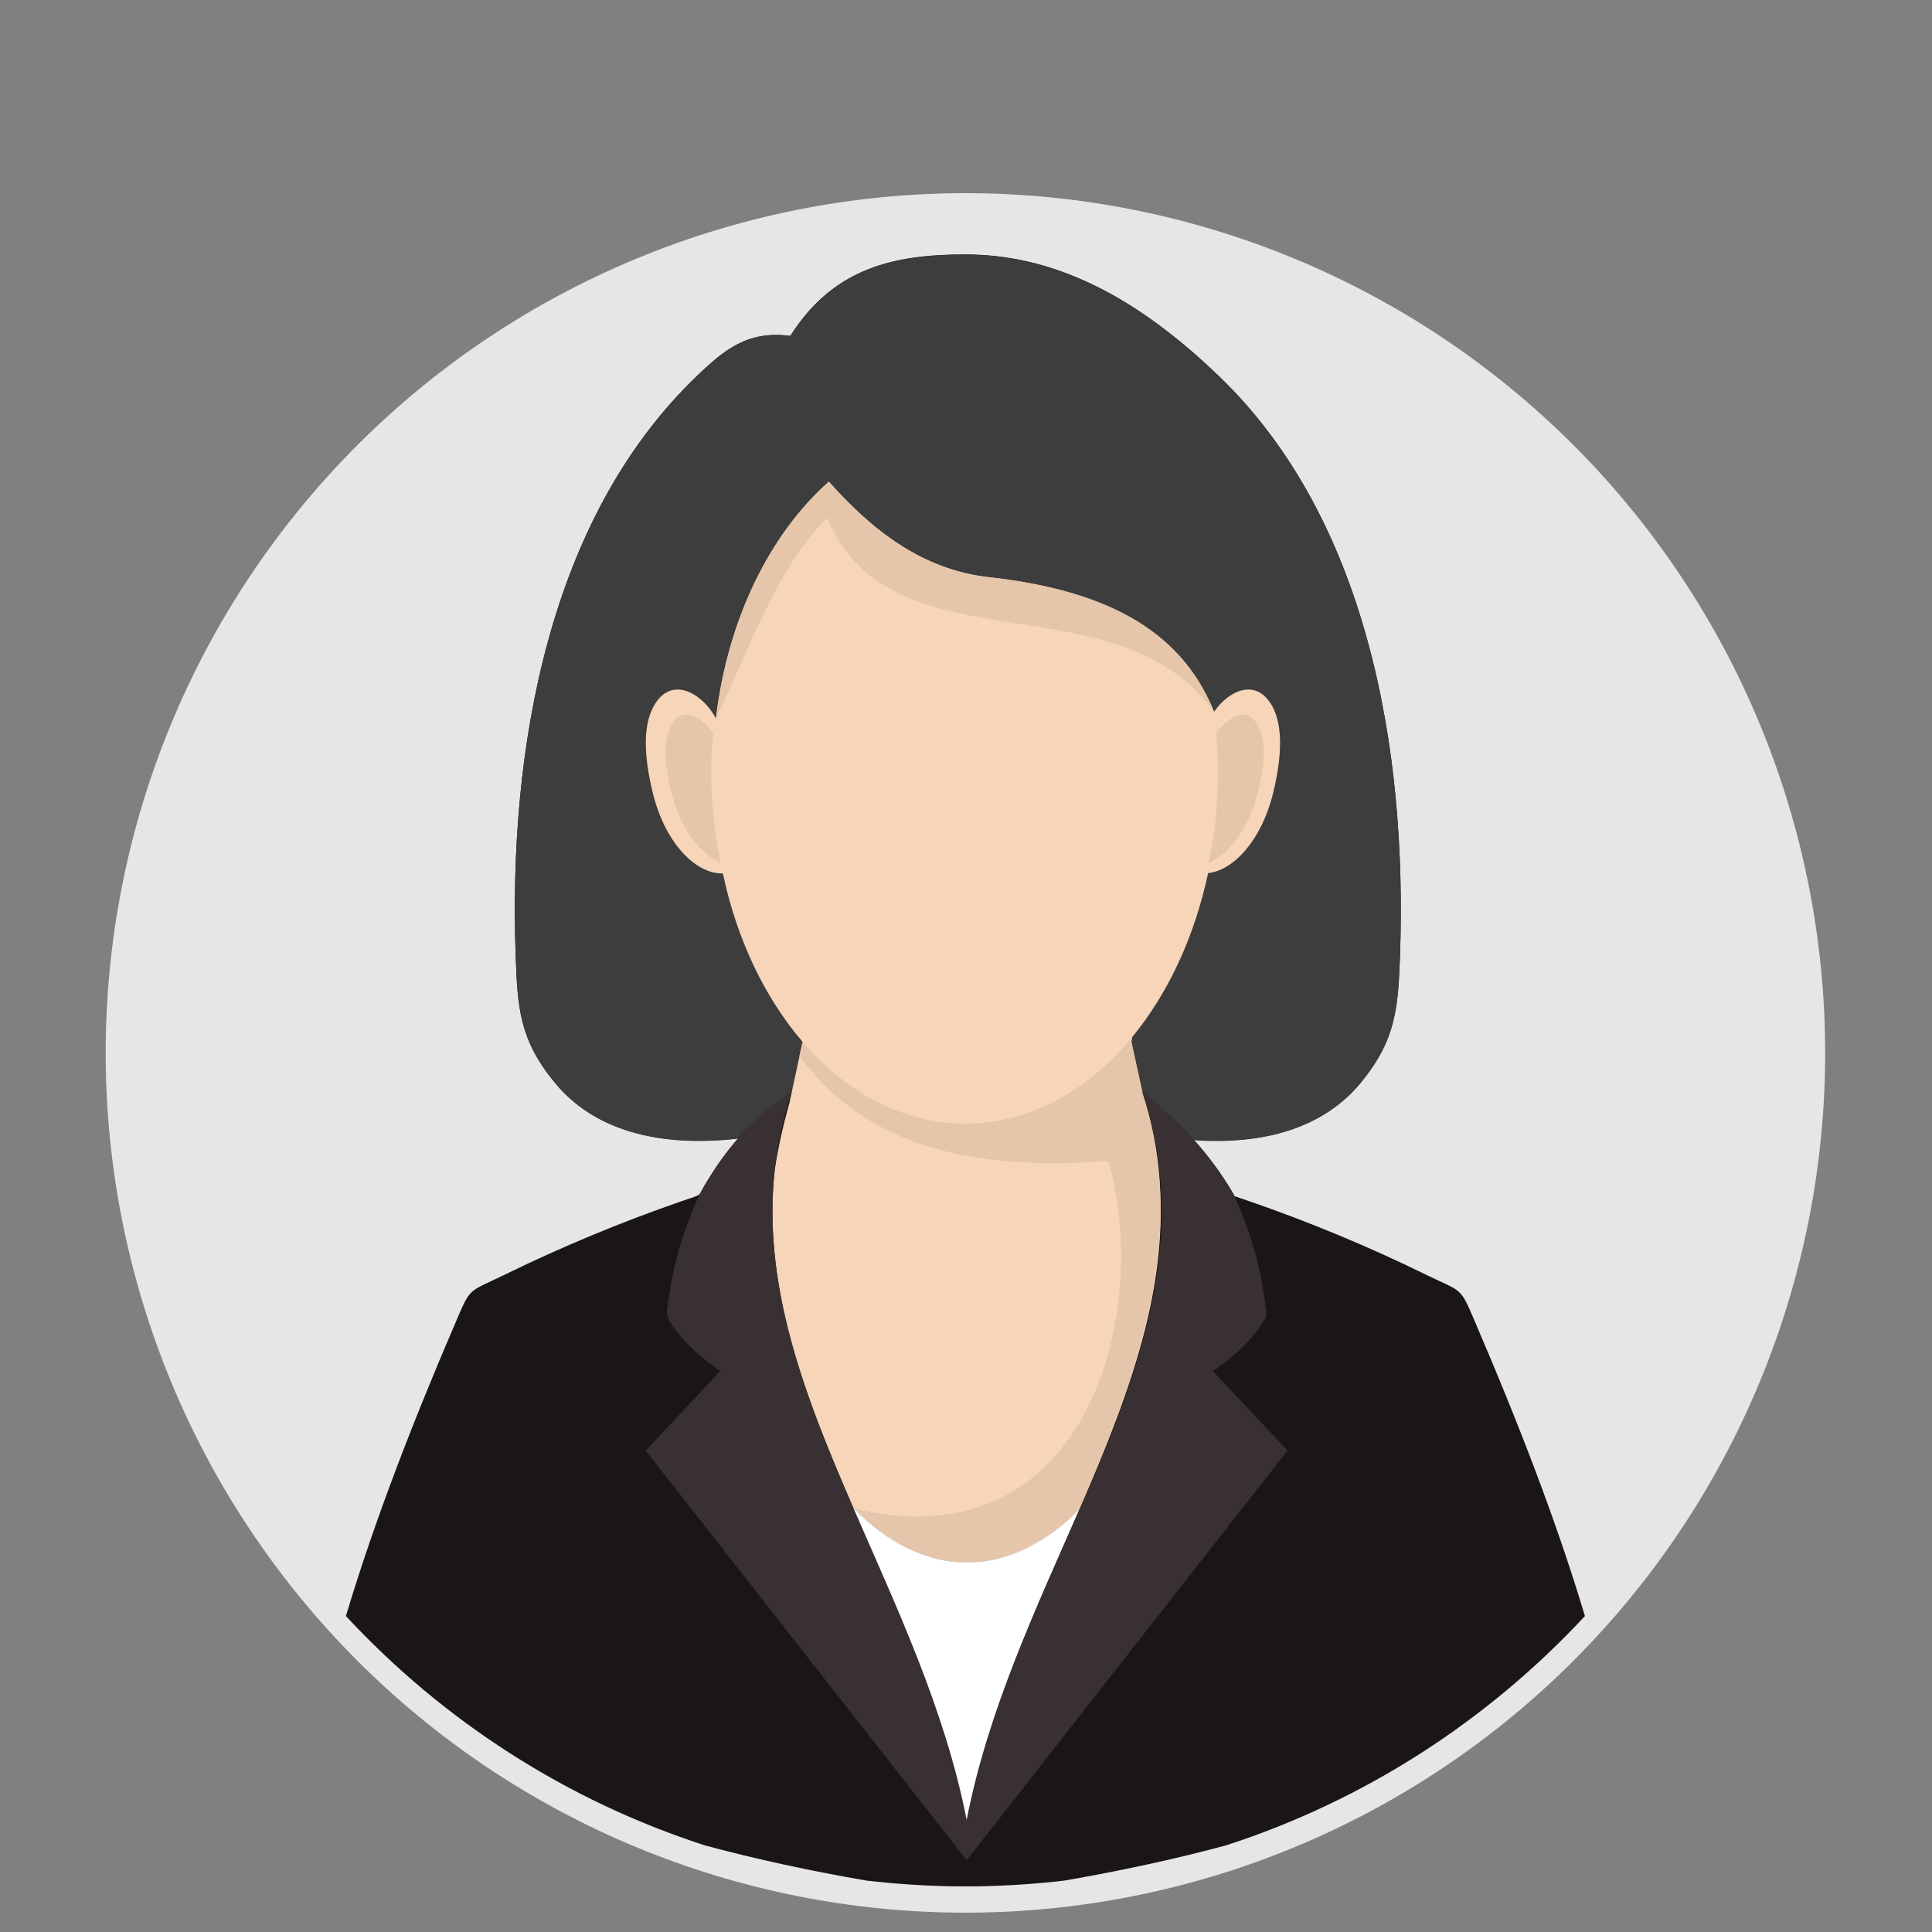 <svg xmlns="http://www.w3.org/2000/svg" xmlns:xlink="http://www.w3.org/1999/xlink" width="500" viewBox="0 0 375 375" height="500" preserveAspectRatio="xMidYMid meet"><rect x="0" y="0" width="375" height="375" fill="#808080" stroke="none"/><defs><clipPath id="99bc1c79b6"><path d="M 20.512 37.5 L 354.262 37.5 L 354.262 371.25 L 20.512 371.25 Z M 20.512 37.5 " clip-rule="nonzero"></path></clipPath></defs><g clip-path="url(#99bc1c79b6)"><path fill="#e6e6e6" d="M 354.262 204.371 C 354.262 207.102 354.195 209.832 354.062 212.559 C 353.926 215.289 353.727 218.012 353.457 220.727 C 353.191 223.445 352.855 226.156 352.457 228.859 C 352.055 231.559 351.59 234.25 351.055 236.926 C 350.523 239.605 349.926 242.27 349.262 244.918 C 348.598 247.57 347.871 250.199 347.078 252.812 C 346.285 255.426 345.426 258.02 344.508 260.59 C 343.586 263.16 342.605 265.707 341.559 268.23 C 340.516 270.754 339.406 273.25 338.238 275.719 C 337.074 278.188 335.844 280.629 334.559 283.035 C 333.27 285.445 331.926 287.82 330.52 290.164 C 329.117 292.504 327.656 294.812 326.137 297.082 C 324.621 299.352 323.051 301.586 321.422 303.777 C 319.797 305.973 318.117 308.125 316.383 310.234 C 314.652 312.348 312.867 314.414 311.031 316.438 C 309.199 318.461 307.316 320.438 305.387 322.371 C 303.453 324.301 301.477 326.184 299.453 328.02 C 297.43 329.852 295.363 331.637 293.25 333.367 C 291.141 335.102 288.988 336.781 286.793 338.406 C 284.602 340.035 282.367 341.605 280.098 343.125 C 277.828 344.641 275.52 346.102 273.176 347.504 C 270.836 348.91 268.461 350.254 266.051 351.543 C 263.645 352.828 261.203 354.059 258.734 355.227 C 256.266 356.395 253.77 357.5 251.246 358.543 C 248.723 359.59 246.176 360.57 243.605 361.492 C 241.035 362.41 238.441 363.27 235.828 364.062 C 233.215 364.855 230.582 365.582 227.934 366.246 C 225.285 366.91 222.621 367.508 219.941 368.039 C 217.266 368.574 214.574 369.039 211.871 369.441 C 209.172 369.84 206.461 370.176 203.742 370.445 C 201.027 370.711 198.305 370.91 195.574 371.047 C 192.848 371.18 190.117 371.246 187.387 371.246 C 184.656 371.246 181.926 371.18 179.199 371.047 C 176.473 370.91 173.75 370.711 171.031 370.445 C 168.312 370.176 165.602 369.84 162.902 369.441 C 160.199 369.039 157.508 368.574 154.832 368.039 C 152.152 367.508 149.488 366.91 146.84 366.246 C 144.191 365.582 141.559 364.855 138.945 364.062 C 136.332 363.27 133.738 362.41 131.168 361.492 C 128.598 360.57 126.051 359.59 123.527 358.543 C 121.004 357.5 118.508 356.395 116.039 355.227 C 113.57 354.059 111.133 352.828 108.723 351.543 C 106.312 350.254 103.938 348.91 101.598 347.504 C 99.254 346.102 96.945 344.641 94.676 343.125 C 92.406 341.605 90.172 340.035 87.98 338.406 C 85.785 336.781 83.633 335.102 81.523 333.367 C 79.41 331.637 77.344 329.852 75.32 328.02 C 73.297 326.184 71.32 324.301 69.387 322.371 C 67.457 320.438 65.574 318.461 63.742 316.438 C 61.906 314.414 60.125 312.348 58.391 310.234 C 56.66 308.125 54.977 305.973 53.352 303.777 C 51.727 301.586 50.152 299.352 48.637 297.082 C 47.117 294.812 45.656 292.504 44.254 290.164 C 42.848 287.82 41.504 285.445 40.215 283.035 C 38.93 280.629 37.703 278.188 36.535 275.719 C 35.367 273.25 34.258 270.754 33.215 268.23 C 32.168 265.707 31.188 263.16 30.266 260.59 C 29.348 258.02 28.488 255.426 27.699 252.812 C 26.906 250.199 26.176 247.57 25.512 244.918 C 24.848 242.27 24.25 239.605 23.719 236.926 C 23.188 234.25 22.719 231.559 22.316 228.859 C 21.918 226.156 21.582 223.445 21.316 220.73 C 21.047 218.012 20.848 215.289 20.715 212.559 C 20.578 209.832 20.512 207.102 20.512 204.371 C 20.512 201.641 20.578 198.91 20.715 196.184 C 20.848 193.457 21.047 190.734 21.316 188.016 C 21.582 185.297 21.918 182.586 22.316 179.887 C 22.719 177.184 23.188 174.496 23.719 171.816 C 24.25 169.137 24.848 166.473 25.512 163.824 C 26.176 161.176 26.906 158.543 27.699 155.93 C 28.488 153.316 29.348 150.727 30.266 148.152 C 31.188 145.582 32.168 143.035 33.215 140.512 C 34.258 137.988 35.367 135.492 36.535 133.023 C 37.703 130.555 38.93 128.117 40.215 125.707 C 41.504 123.301 42.848 120.922 44.254 118.582 C 45.656 116.238 47.117 113.934 48.637 111.66 C 50.152 109.391 51.727 107.16 53.352 104.965 C 54.977 102.77 56.656 100.617 58.391 98.508 C 60.125 96.398 61.906 94.328 63.742 92.305 C 65.574 90.281 67.457 88.305 69.387 86.375 C 71.32 84.441 73.297 82.559 75.32 80.727 C 77.344 78.891 79.41 77.109 81.523 75.375 C 83.633 73.645 85.785 71.965 87.98 70.336 C 90.172 68.711 92.406 67.137 94.676 65.621 C 96.945 64.102 99.254 62.641 101.598 61.238 C 103.938 59.836 106.312 58.488 108.723 57.203 C 111.133 55.914 113.57 54.688 116.039 53.52 C 118.508 52.352 121.004 51.246 123.527 50.199 C 126.051 49.156 128.598 48.172 131.168 47.25 C 133.738 46.332 136.332 45.477 138.945 44.684 C 141.559 43.891 144.191 43.16 146.84 42.496 C 149.488 41.836 152.152 41.234 154.832 40.703 C 157.508 40.172 160.199 39.703 162.902 39.305 C 165.602 38.902 168.312 38.566 171.031 38.301 C 173.75 38.031 176.473 37.832 179.199 37.699 C 181.926 37.562 184.656 37.496 187.387 37.496 C 190.117 37.496 192.848 37.562 195.574 37.699 C 198.305 37.832 201.027 38.031 203.742 38.301 C 206.461 38.566 209.172 38.902 211.871 39.305 C 214.574 39.703 217.266 40.172 219.941 40.703 C 222.621 41.234 225.285 41.836 227.934 42.496 C 230.582 43.16 233.215 43.891 235.828 44.684 C 238.441 45.477 241.035 46.332 243.605 47.25 C 246.176 48.172 248.723 49.156 251.246 50.199 C 253.77 51.246 256.266 52.352 258.734 53.52 C 261.203 54.688 263.645 55.914 266.051 57.203 C 268.461 58.488 270.836 59.836 273.176 61.238 C 275.52 62.641 277.828 64.102 280.098 65.621 C 282.367 67.137 284.602 68.711 286.793 70.336 C 288.988 71.965 291.141 73.645 293.25 75.375 C 295.363 77.109 297.43 78.891 299.453 80.727 C 301.477 82.559 303.453 84.441 305.387 86.375 C 307.316 88.305 309.199 90.281 311.031 92.305 C 312.867 94.328 314.652 96.395 316.383 98.508 C 318.117 100.617 319.797 102.77 321.422 104.965 C 323.051 107.156 324.621 109.391 326.137 111.66 C 327.656 113.934 329.117 116.238 330.52 118.582 C 331.926 120.922 333.27 123.301 334.559 125.707 C 335.844 128.117 337.074 130.555 338.238 133.023 C 339.406 135.492 340.516 137.988 341.559 140.512 C 342.605 143.035 343.586 145.582 344.508 148.152 C 345.426 150.727 346.285 153.316 347.078 155.93 C 347.871 158.543 348.598 161.176 349.262 163.824 C 349.926 166.473 350.523 169.137 351.055 171.816 C 351.59 174.496 352.055 177.184 352.457 179.887 C 352.855 182.586 353.191 185.297 353.457 188.016 C 353.727 190.734 353.926 193.457 354.062 196.184 C 354.195 198.91 354.262 201.641 354.262 204.371 Z M 354.262 204.371 " fill-opacity="1" fill-rule="nonzero"></path></g><path fill="#1a1617" d="M 135.805 231.789 C 135.227 232.246 134.375 232.43 132.188 233.188 C 120.699 237.168 109.27 241.883 97.902 247.445 C 90.727 250.938 91.426 249.664 88.328 256.926 C 80.332 275.531 72.734 294.984 67.141 313.676 C 85.957 333.949 109.848 349.453 136.777 358.176 C 146.898 360.914 157.418 363.16 168.148 365.016 C 173.922 365.684 179.82 366.078 185.777 366.141 L 189.453 366.141 C 195.262 366.051 200.973 365.684 206.629 365.016 C 217.328 363.16 227.875 360.914 237.996 358.176 C 264.93 349.453 288.789 333.949 307.633 313.676 C 302.043 294.984 294.441 275.531 286.449 256.926 C 283.348 249.664 284.047 250.938 276.844 247.445 C 265.504 241.883 254.078 237.168 242.586 233.188 C 241.035 232.641 240.188 232.398 239.578 232.156 L 239.426 231.789 C 237.238 228.02 234.652 224.523 231.703 221.242 C 245.656 222.215 256.996 218.75 264.105 210.148 C 270.977 201.789 271.371 195.586 271.738 185.465 C 272.438 165.617 270.918 144.277 265.445 124.398 C 260.125 104.977 251.066 86.953 236.691 73.09 C 222.922 59.84 206.84 49.383 187.387 49.383 C 173.68 49.383 161.793 51.906 153.406 65.188 C 145.137 64.125 140.637 67.801 135.137 73.09 C 120.758 86.953 111.699 104.977 106.383 124.398 C 100.91 144.277 99.391 165.617 100.09 185.465 C 100.453 195.586 100.82 201.789 107.719 210.148 C 115.316 219.359 127.781 222.672 143.07 221 L 143.254 221 C 140.426 224.223 137.965 227.84 135.805 231.789 Z M 135.805 231.789 " fill-opacity="1" fill-rule="nonzero"></path><path fill="#3d3d3d" d="M 143.07 221.027 C 146.078 217.809 149.664 214.797 153.68 211.941 L 155.773 202.215 C 148.512 193.766 143.039 182.457 140.305 169.539 C 134.801 169.66 128.996 163.246 126.746 154.066 C 124.922 146.77 124.801 140.875 126.84 137.137 C 130.305 130.781 136.504 134.734 138.965 139.445 C 141.246 120.176 149.422 103.641 160.883 93.488 C 169.18 102.848 179 110.602 191.918 112.027 C 216.629 114.766 229.699 123.547 235.656 138.141 C 238.453 134.066 243.832 131.391 246.996 137.137 C 249 140.875 248.879 146.77 247.086 154.066 C 244.957 162.699 239.699 168.898 234.5 169.477 C 231.828 181.969 226.66 192.941 219.758 201.301 L 219.605 202.215 L 221.828 212.457 C 225.293 214.797 228.758 217.746 231.555 221.305 C 245.566 222.305 256.965 218.84 264.105 210.207 C 270.977 201.848 271.371 195.648 271.738 185.527 C 272.438 165.68 270.918 144.309 265.445 124.43 C 260.125 105.008 251.066 86.98 236.691 73.152 C 222.922 59.898 206.84 49.414 187.387 49.414 C 173.68 49.414 161.793 51.965 153.406 65.219 C 145.137 64.156 140.637 67.863 135.137 73.152 C 120.758 86.98 111.699 105.008 106.383 124.43 C 100.91 144.309 99.391 165.68 100.09 185.527 C 100.453 195.648 100.82 201.848 107.719 210.207 C 115.316 219.418 127.781 222.73 143.07 221.031 Z M 143.07 221.027 " fill-opacity="1" fill-rule="nonzero"></path><path fill="#f6d5b8" d="M 235.656 138.141 C 238.453 134.066 243.832 131.391 246.996 137.137 C 249 140.875 248.879 146.77 247.086 154.066 C 244.957 162.699 239.699 168.898 234.5 169.477 C 231.828 181.969 226.66 192.941 219.758 201.301 L 219.605 202.215 L 221.734 211.973 L 221.551 211.941 C 221.734 212.52 221.918 213.066 222.07 213.613 L 222.16 213.945 C 222.891 216.621 223.59 219.449 224.195 222.457 C 228.422 246.684 219.758 269.359 209.547 292.855 C 203.891 298.875 195.41 303.523 187.691 303.191 C 179.848 303.523 171.188 298.723 165.562 292.52 C 156.047 270.668 147.934 249.48 150.363 227.078 C 151.094 222.367 152.129 217.93 153.254 213.945 L 153.68 211.941 L 155.773 202.215 C 148.512 193.766 143.039 182.457 140.305 169.539 C 134.801 169.66 128.996 163.246 126.746 154.066 C 124.922 146.773 124.801 140.875 126.84 137.137 C 130.305 130.781 136.504 134.734 138.965 139.445 C 141.246 120.176 149.422 103.641 160.883 93.488 C 169.18 102.848 178.996 110.602 191.918 112.027 C 216.629 114.766 229.699 123.547 235.656 138.141 Z M 235.656 138.141 " fill-opacity="1" fill-rule="nonzero"></path><path fill="#e6c6aa" d="M 139.879 167.473 C 138.785 162.426 138.207 157.32 138.086 152.184 C 137.992 148.867 138.113 145.586 138.418 142.273 C 138.145 141.906 137.871 141.543 137.539 141.18 C 136.504 140.055 134.621 138.594 132.918 138.715 C 131.641 138.84 130.82 139.871 130.305 140.844 C 128.145 144.734 129.574 151.27 130.73 155.254 C 131.73 158.656 133.496 162.184 136.078 164.797 C 137.082 165.828 138.418 166.863 139.879 167.473 Z M 234.594 167.473 C 235.688 162.426 236.266 157.32 236.387 152.184 C 236.477 148.867 236.355 145.586 236.051 142.273 C 236.324 141.906 236.598 141.543 236.934 141.18 C 237.965 140.055 239.852 138.594 241.555 138.715 C 242.828 138.84 243.652 139.871 244.199 140.844 C 246.324 144.734 244.898 151.27 243.742 155.254 C 242.738 158.656 240.977 162.184 238.391 164.797 C 237.391 165.828 236.082 166.863 234.594 167.473 Z M 234.594 167.473 " fill-opacity="1" fill-rule="nonzero"></path><path fill="#e6c6aa" d="M 155.773 202.215 Z M 221.734 211.973 L 219.605 202.215 L 219.758 201.301 C 211.125 211.758 199.789 218.109 187.387 218.109 C 175.352 218.109 164.316 212.125 155.773 202.215 L 155.168 204.98 C 158.723 209.781 162.797 213.582 167.324 216.562 C 173.438 220.543 180.336 223.035 187.875 224.402 C 195.688 225.832 204.168 226.043 213.07 225.496 C 215.383 225.344 215.016 224.949 215.625 227.23 C 223.012 256.199 210.426 303.434 165.836 292.824 C 171.461 298.875 179.969 303.523 187.691 303.191 C 195.41 303.523 203.891 298.875 209.547 292.855 C 220.609 267.383 230.914 239.785 221.734 211.973 Z M 221.734 211.973 " fill-opacity="1" fill-rule="nonzero"></path><path fill="#e6c6aa" d="M 235.656 138.141 C 229.699 123.547 216.629 114.766 191.918 112.027 C 178.996 110.602 169.18 102.848 160.883 93.488 C 149.422 103.641 141.246 120.176 138.965 139.414 C 145.562 125.797 150.762 110.176 160.547 100.57 C 173.254 130.633 216.445 111.785 235.656 138.141 Z M 235.656 138.141 " fill-opacity="1" fill-rule="nonzero"></path><path fill="#383032" d="M 239.426 231.789 C 240.945 235.102 242.254 238.508 243.285 242.004 C 244.32 245.5 245.078 249.117 245.535 252.824 C 245.656 253.855 245.809 254.434 245.777 254.98 C 245.777 255.5 245.566 256.016 244.988 256.867 C 243.832 258.629 242.465 260.242 240.855 261.789 C 239.242 263.309 237.418 264.738 235.414 266.105 L 242.648 273.828 L 249.914 281.547 L 218.758 321.305 L 187.629 361.062 L 156.473 321.305 L 125.32 281.547 L 132.582 273.828 L 139.816 266.105 C 137.812 264.738 135.988 263.309 134.375 261.789 C 132.797 260.242 131.398 258.629 130.242 256.867 C 129.664 256.016 129.453 255.5 129.453 254.98 C 129.422 254.434 129.574 253.855 129.695 252.824 C 130.152 249.117 130.91 245.5 131.945 242.004 C 132.977 238.508 134.285 235.102 135.805 231.789 C 138.055 227.688 140.609 223.945 143.586 220.605 C 146.535 217.262 149.879 214.371 153.68 211.941 C 145.684 236.137 151.641 258.57 160.852 281.367 C 170.062 304.191 182.555 327.414 187.629 353.254 C 192.676 327.414 205.199 304.191 214.469 281.395 C 223.742 258.57 229.73 236.168 221.734 211.973 C 225.445 214.828 228.758 217.867 231.707 221.18 C 234.652 224.465 237.238 227.988 239.426 231.789 Z M 239.426 231.789 " fill-opacity="1" fill-rule="nonzero"></path><path fill="#ffffff" d="M 187.629 353.254 C 191.824 331.73 201.188 312.035 209.547 292.855 C 203.891 298.875 195.41 303.523 187.691 303.191 C 179.973 303.523 171.461 298.875 165.836 292.824 C 165.746 292.734 165.652 292.613 165.562 292.52 C 173.922 311.793 183.375 331.609 187.629 353.254 Z M 187.629 353.254 " fill-opacity="1" fill-rule="nonzero"></path></svg>